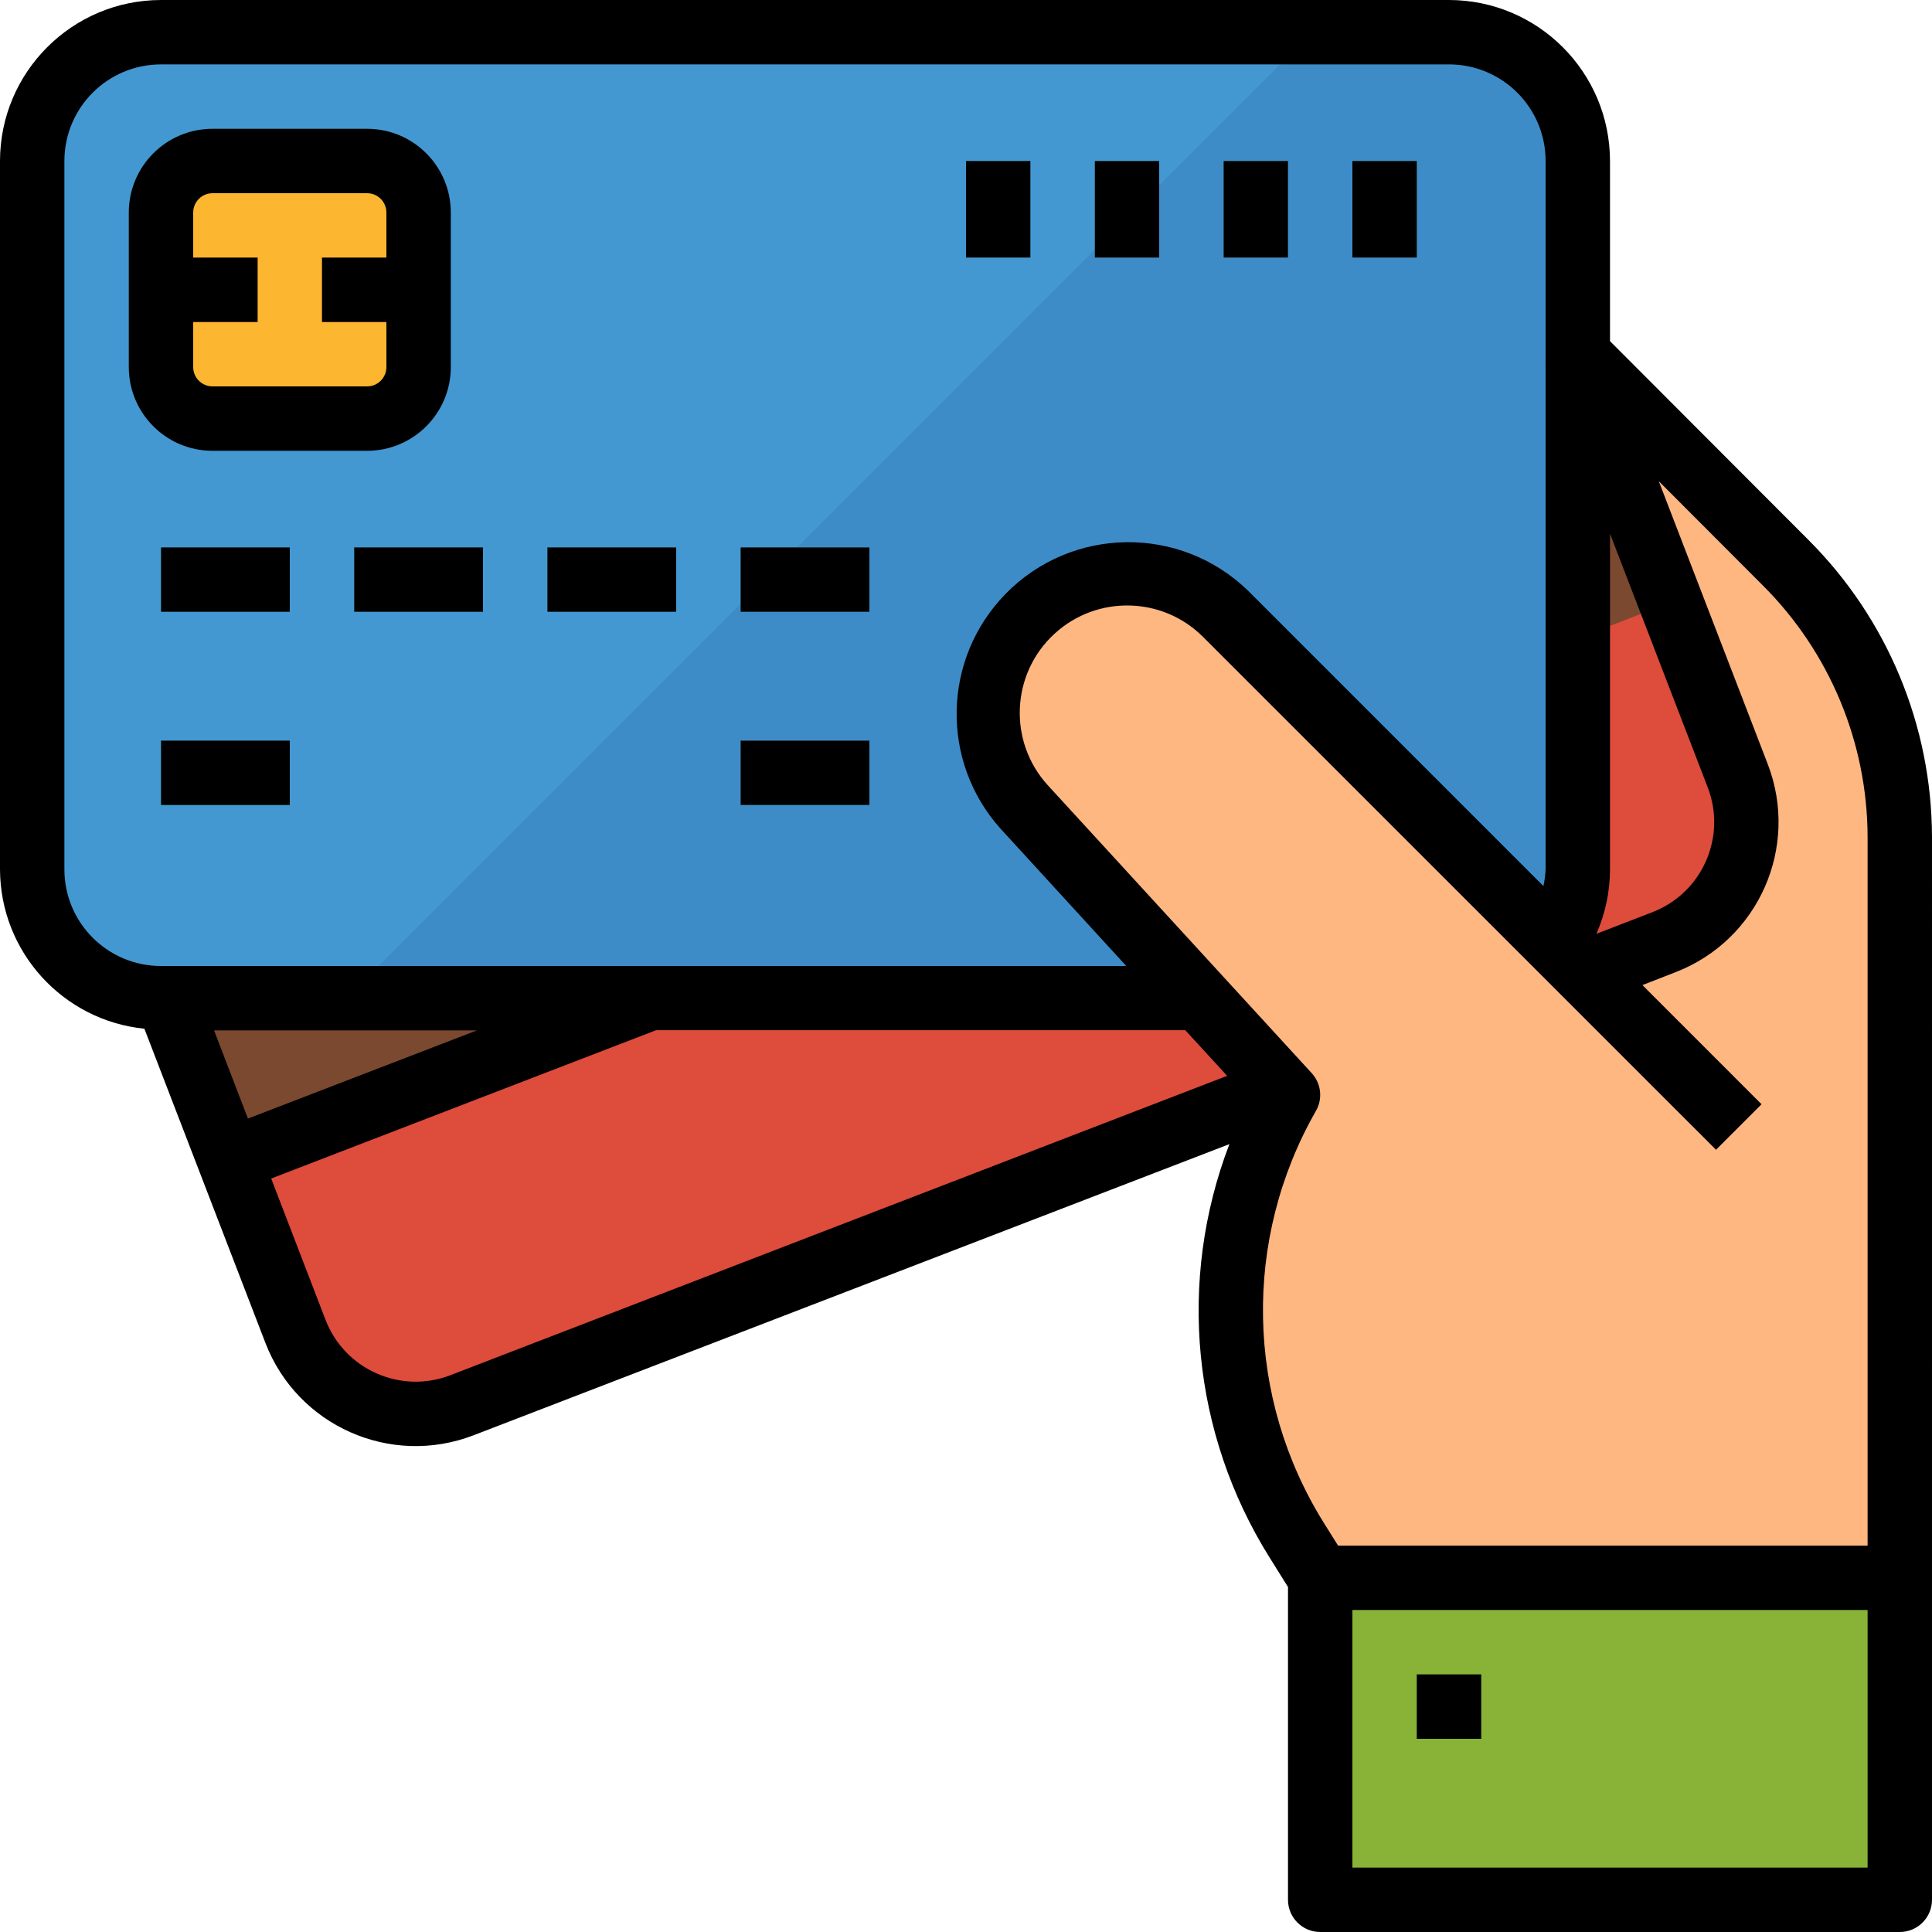 <svg xmlns="http://www.w3.org/2000/svg" xmlns:xlink="http://www.w3.org/1999/xlink" version="1.1" id="Capa_1" x="0px" y="0px" viewBox="0 0 609.677 609.677" style="enable-background:new 0 0 609.677 609.677;" xml:space="preserve"><g><g><g id="filled_outline_8_"><path style="fill:#FFB782;" d="M563.555,177.63l-106.297-106.5v426.774h142.258V264.102     C599.516,231.637,586.571,200.513,563.555,177.63z"/><path style="fill:#DE4C3C;" d="M93.24,420.139L12.885,211.528c-8.068-20.942,2.368-44.466,23.32-52.534l379.29-146.099     c20.942-8.068,44.466,2.368,52.534,23.32l80.355,208.611c8.068,20.942-2.368,44.466-23.32,52.534l-379.28,146.099     C124.831,451.527,101.318,441.081,93.24,420.139z"/><polygon style="fill:#7A4930;" points="496.989,111.368 42.21,287.646 72.491,366.254 527.29,190.057    "/><path style="fill:#4398D1;" d="M10.161,274.355V50.806c0-22.446,18.199-40.645,40.645-40.645h406.452     c22.446,0,40.645,18.199,40.645,40.645v223.548c0,22.446-18.199,40.645-40.645,40.645H50.806     C28.36,315,10.161,296.801,10.161,274.355z"/><path style="fill:#3E8CC7;" d="M457.258,10.161h-43.185L109.234,315h348.024c22.446,0,40.645-18.199,40.645-40.645V50.806     C497.903,28.36,479.704,10.161,457.258,10.161z"/><rect x="50.806" y="172.742" style="fill:#5EB3D1;" width="40.645" height="20.323"/><rect x="50.806" y="233.71" style="fill:#5EB3D1;" width="40.645" height="20.323"/><rect x="233.71" y="233.71" style="fill:#5EB3D1;" width="40.645" height="20.323"/><rect x="111.774" y="172.742" style="fill:#5EB3D1;" width="40.645" height="20.323"/><rect x="172.742" y="172.742" style="fill:#5EB3D1;" width="40.645" height="20.323"/><rect x="233.71" y="172.742" style="fill:#5EB3D1;" width="40.645" height="20.323"/><rect x="426.774" y="50.806" style="fill:#5EB3D1;" width="20.323" height="30.484"/><rect x="386.129" y="50.806" style="fill:#5EB3D1;" width="20.323" height="30.484"/><rect x="345.484" y="50.806" style="fill:#5EB3D1;" width="20.323" height="30.484"/><rect x="304.839" y="50.806" style="fill:#5EB3D1;" width="20.323" height="30.484"/><rect x="416.613" y="497.903" style="fill:#88B337;" width="182.903" height="101.613"/><path style="fill:#FFB782;" d="M386.789,193.725c-17.234-17.173-45.126-17.122-62.299,0.112     c-16.604,16.665-17.183,43.44-1.311,60.805l83.272,90.842c-25.027,43.805-23.96,97.823,2.774,140.602l7.387,11.818H548.71     V355.645L386.789,193.725z"/><rect x="447.097" y="528.387" style="fill:#6B962A;" width="20.323" height="20.323"/><path style="fill:#FDB62F;" d="M50.806,115.839V67.065c0-8.983,7.275-16.258,16.258-16.258h48.774     c8.983,0,16.258,7.275,16.258,16.258v48.774c0,8.983-7.275,16.258-16.258,16.258H67.065     C58.082,132.097,50.806,124.821,50.806,115.839z"/><rect x="50.806" y="81.29" style="fill:#FD7B2F;" width="30.484" height="20.323"/><rect x="101.613" y="81.29" style="fill:#FD7B2F;" width="30.484" height="20.323"/><path style="fill:#F2A46F;" d="M538.548,355.645c-2.693,0-5.284-1.067-7.184-2.977l-40.645-40.645     c-3.902-4.034-3.79-10.466,0.254-14.368c3.943-3.8,10.182-3.8,14.114,0l40.645,40.645c3.963,3.973,3.963,10.405,0,14.368     C543.822,354.578,541.241,355.645,538.548,355.645z"/><path d="M508.065,107.649V50.806C508.034,22.761,485.303,0.03,457.258,0H50.806C22.761,0.03,0.03,22.761,0,50.806v223.548     c0.081,25.952,19.743,47.646,45.563,50.278l38.196,99.154c10.09,26.186,39.487,39.233,65.672,29.143l238.526-91.878     c-16.482,43.053-11.797,91.34,12.661,130.42l5.833,9.338v98.707c0,5.609,4.552,10.161,10.161,10.161h182.903     c5.609,0,10.161-4.552,10.161-10.161V264.102c-0.091-35.138-14.084-68.802-38.928-93.657L508.065,107.649z M508.065,168.413     l30.84,80.061c6.046,15.709-1.788,33.349-17.498,39.395l-17.63,6.808c2.815-6.402,4.278-13.321,4.288-20.323V168.413z      M20.323,274.355V50.806c0-16.837,13.647-30.484,30.484-30.484h406.452c16.837,0,30.484,13.647,30.484,30.484v64.585h-0.091     l0.091,0.234v158.73c-0.081,1.768-0.305,3.536-0.691,5.264l-93.077-93.088c-21.42-20.922-55.735-20.526-76.657,0.894     c-19.957,20.424-20.648,52.818-1.585,74.076l39.68,43.338H50.806C33.969,304.839,20.323,291.192,20.323,274.355L20.323,274.355z      M150.499,325.161l-72.257,27.822l-10.69-27.822H150.499z M142.126,433.968c-15.709,6.056-33.349-1.778-39.405-17.488l0,0     l-17.142-44.578l121.295-46.742V325.1h167.163l13.21,14.399L142.126,433.968z M589.355,589.355H426.774v-81.29h162.581V589.355z      M589.355,487.742H422.252l-4.41-7.042c-24.773-39.588-25.759-89.602-2.571-130.136c2.195-3.841,1.656-8.647-1.331-11.909     l-83.272-90.842c-12.62-13.819-11.655-35.25,2.164-47.88c13.362-12.204,33.959-11.757,46.772,1.016l161.92,161.88l14.368-14.368     l-37.597-37.597l10.426-4.065c26.165-10.09,39.202-39.466,29.132-65.642l-34.396-89.308l32.923,32.984     c21.034,21.024,32.892,49.526,32.973,79.268L589.355,487.742L589.355,487.742z"/><path d="M115.839,142.258c14.592,0,26.419-11.828,26.419-26.419l0,0V67.065c0-14.592-11.828-26.419-26.419-26.419l0,0H67.065     c-14.592,0-26.419,11.828-26.419,26.419l0,0v48.774c0,14.592,11.828,26.419,26.419,26.419l0,0H115.839z M60.968,115.839v-14.226     H81.29V81.29H60.968V67.065c0-3.363,2.733-6.097,6.097-6.097l0,0h48.774c3.363,0,6.097,2.733,6.097,6.097l0,0V81.29h-20.323     v20.323h20.323v14.226c0,3.363-2.733,6.097-6.097,6.097l0,0H67.065C63.701,121.935,60.968,119.202,60.968,115.839L60.968,115.839     z"/><rect x="50.806" y="172.742" width="40.645" height="20.323"/><rect x="50.806" y="233.71" width="40.645" height="20.323"/><rect x="233.71" y="233.71" width="40.645" height="20.323"/><rect x="111.774" y="172.742" width="40.645" height="20.323"/><rect x="172.742" y="172.742" width="40.645" height="20.323"/><rect x="233.71" y="172.742" width="40.645" height="20.323"/><rect x="426.774" y="50.806" width="20.323" height="30.484"/><rect x="386.129" y="50.806" width="20.323" height="30.484"/><rect x="345.484" y="50.806" width="20.323" height="30.484"/><rect x="304.839" y="50.806" width="20.323" height="30.484"/><rect x="447.097" y="528.387" width="20.323" height="20.323"/></g></g></g><g></g><g></g><g></g><g></g><g></g><g></g><g></g><g></g><g></g><g></g><g></g><g></g><g></g><g></g><g></g></svg>